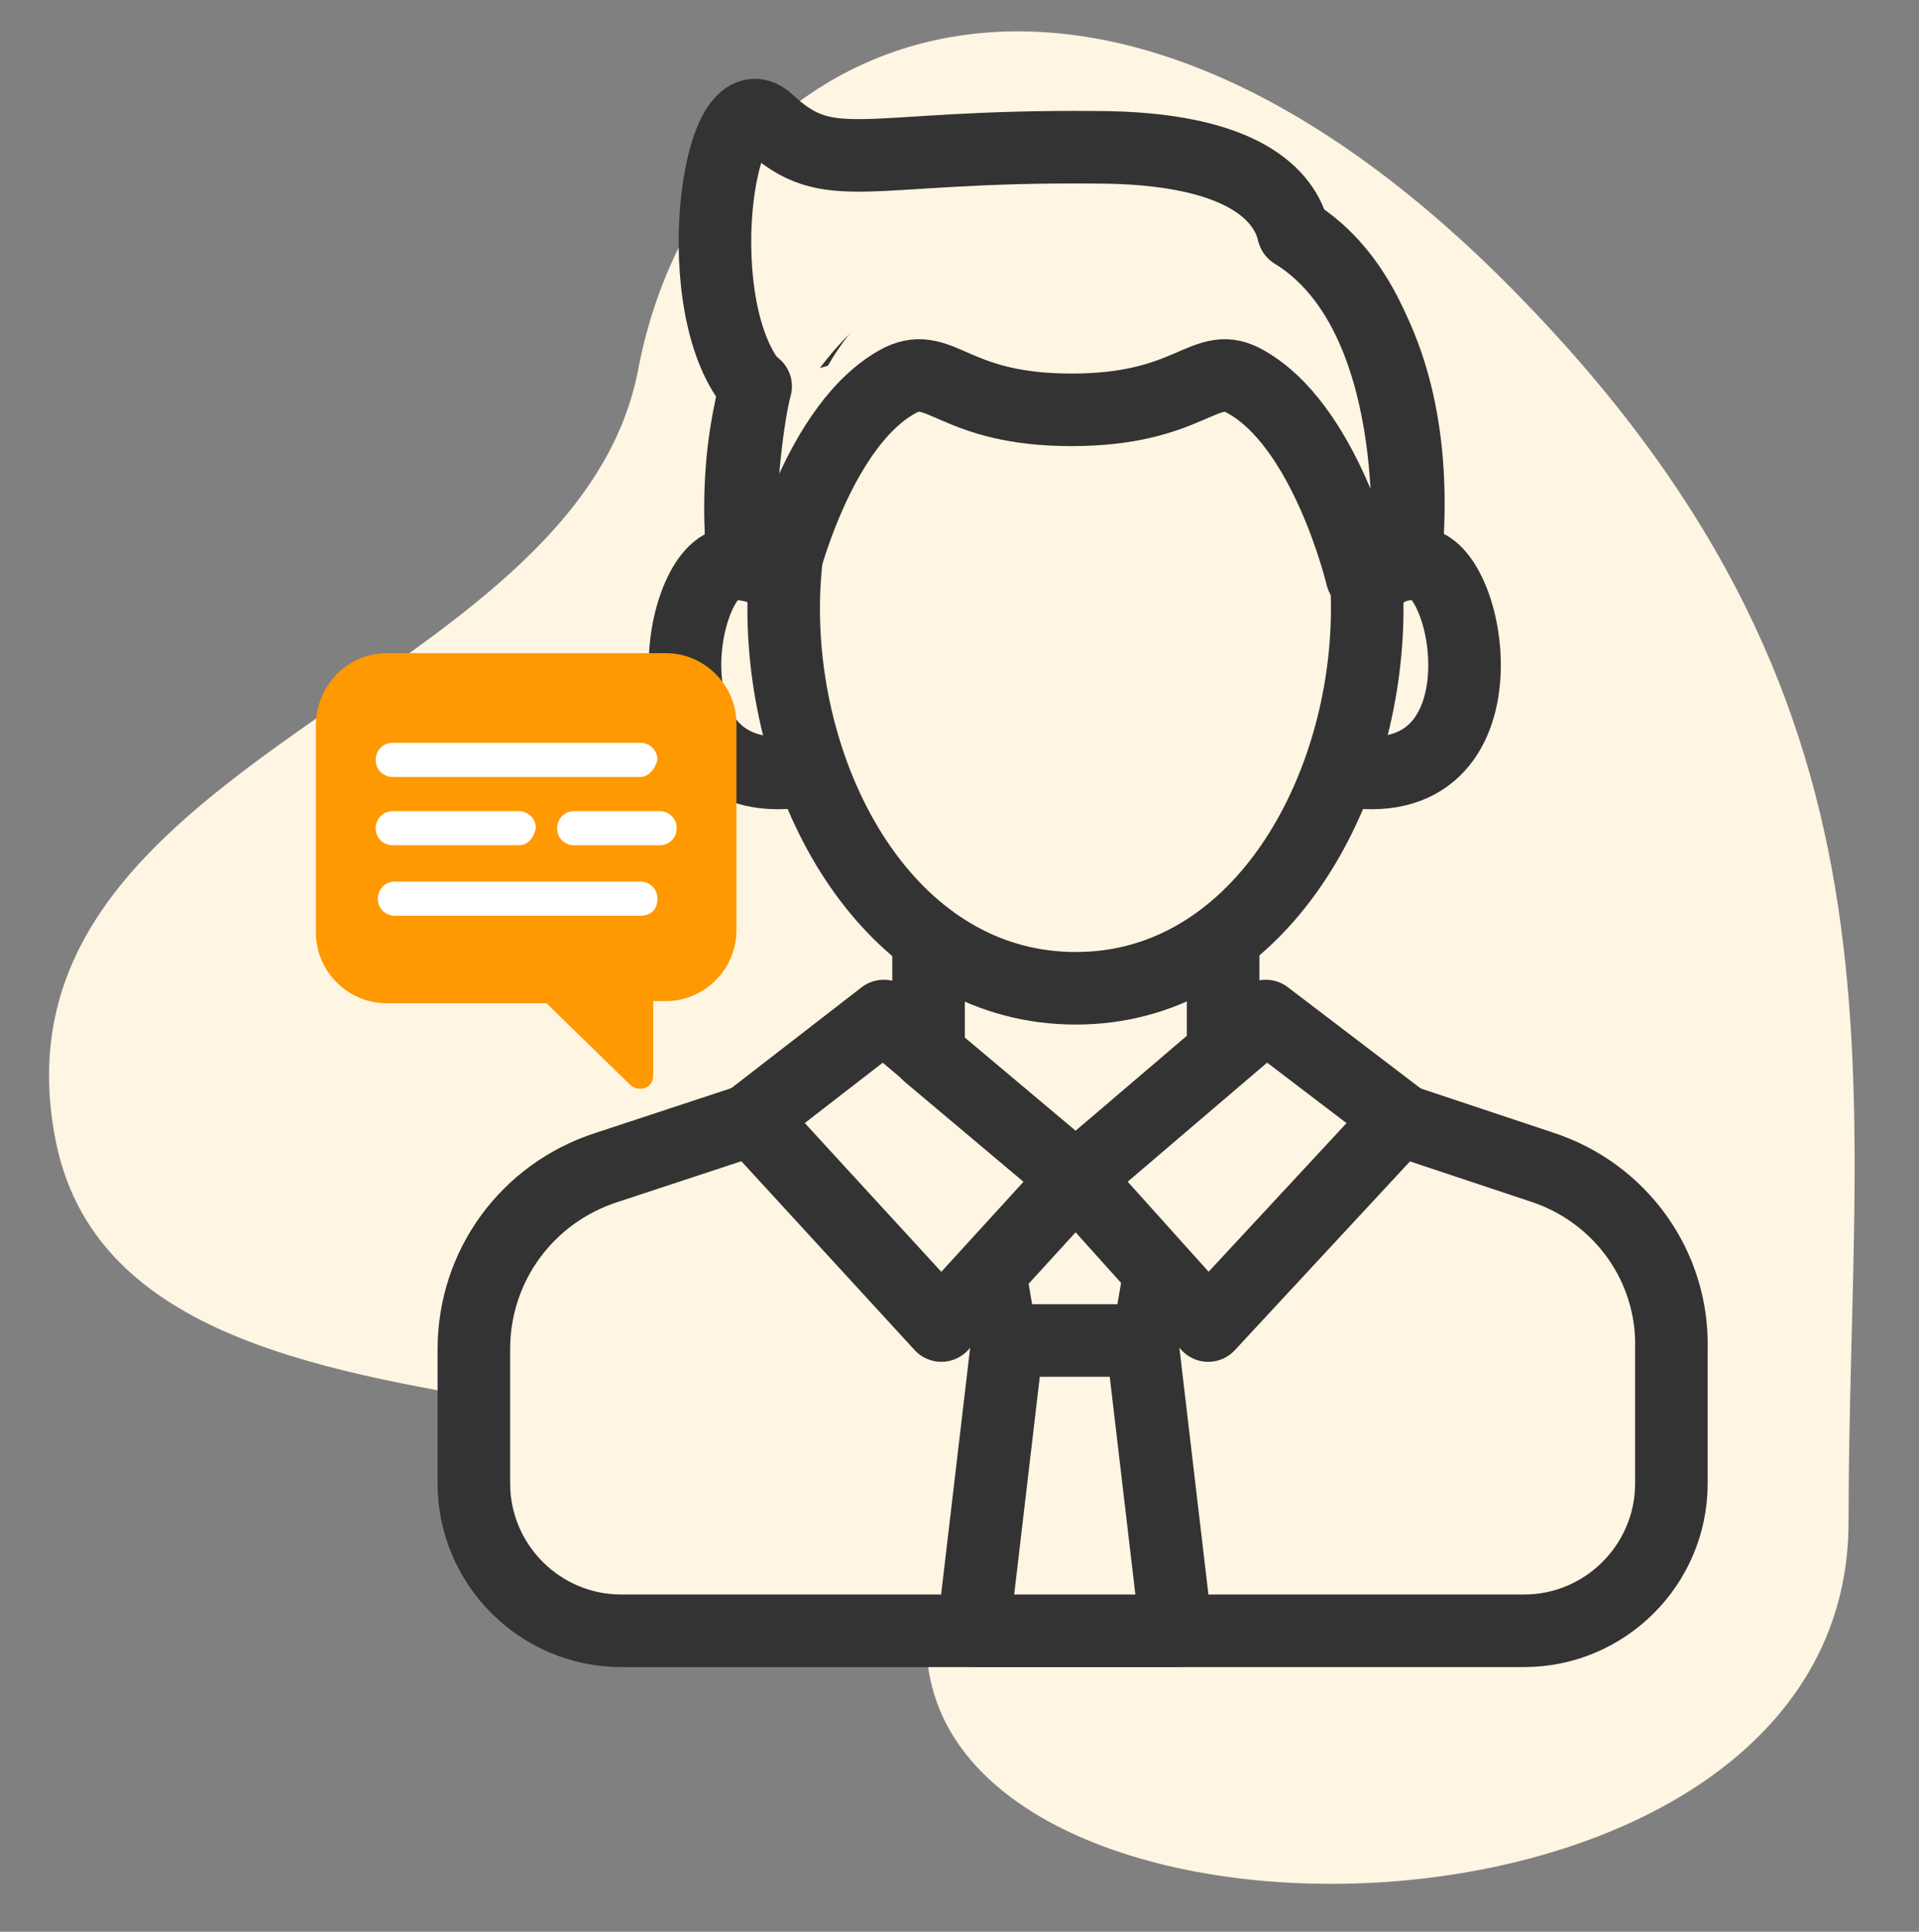 <svg xmlns="http://www.w3.org/2000/svg" xmlns:xlink="http://www.w3.org/1999/xlink" id="Layer_1" x="0px" y="0px" viewBox="0 0 89.9 90.5" style="enable-background:new 0 0 89.9 90.5;" xml:space="preserve"><rect x="0" y="0" width="89.9" height="90.5" fill="#808080" stroke="none"/><style type="text/css">	.st0{fill:#FFF5E3;}	.st1{fill:#FFF5E3;stroke:#333333;stroke-width:3.399;stroke-linecap:round;stroke-linejoin:round;stroke-miterlimit:10;}	.st2{fill:#FFF5E3;stroke:#333333;stroke-width:2.843;stroke-linecap:round;stroke-linejoin:round;stroke-miterlimit:10;}	.st3{fill:#FE9901;}	.st4{fill:#FFFFFF;}</style><g id="Icon-2_18_" transform="translate(115 30)">	<g id="bgicon-9_18_">		<g id="Group_1-2_18_">			<path id="bgicon-10_18_" class="st0" d="M-44.8-17.1C-65-37-82.2-27.9-85.1-12.7s-30.8,18.2-27.3,36.1s40.8,7.3,40.8,23.5    s43.2,15.7,43.2-5.6S-24.6,2.9-44.8-17.1z"></path>		</g>	</g></g><g>	<path class="st1" d="M72.3,54.7l-9.3-3.1H37.8l-9.4,3.1c-3.7,1.2-6.2,4.6-6.2,8.5v6.3c0,3.8,3.1,6.9,6.9,6.9h42.3  c3.8,0,6.9-3.1,6.9-6.9v-6.3C78.4,59.3,75.9,55.9,72.3,54.7z"></path>	<rect x="41.4" y="47.6" class="st2" width="18" height="7.6"></rect>	<polygon class="st2" points="53.5,62.8 47.2,62.8 45.9,55.2 54.8,55.2  "></polygon>	<polygon class="st1" points="35.2,52.4 44.1,62.1 50.4,55.2 41.4,47.6  "></polygon>	<polygon class="st1" points="55.1,76.4 53.5,62.8 47.2,62.8 45.6,76.4  "></polygon>	<path id="XMLID_267_" class="st1" d="M60.6,10.9c-0.4-1.7-2.3-4-9.3-4C40.4,6.8,38.9,8.4,36,5.7c-2.4-2.3-3.9,8.9-0.6,12.5  c-1.4,5.1-0.3,10.1-0.3,10.1h15.2h15.2C65.6,28.2,68.1,16.4,60.6,10.9z"></path>	<polygon class="st1" points="57.3,40 43.5,40 43.5,49.4 50.4,55.2 57.3,49.4  "></polygon>	<path id="XMLID_266_" class="st1" d="M38.2,28.8c0,0-1.3-2.4-3.9-2.4s-4.5,11.5,3.9,9.6V28.8z"></path>	<path id="XMLID_265_" class="st1" d="M62.5,28.8c0,0,1.3-2.4,3.9-2.4c2.6,0,4.5,11.5-3.9,9.6V28.8z"></path>	<path id="XMLID_264_" class="st1" d="M50.4,13.3c-20.1,0-16.3,33,0,33C66.6,46.3,70.5,13.3,50.4,13.3z"></path>	<path id="XMLID_263_" class="st0" d="M50.2,11.5c0,0-13.6-1.9-13.6,15.5c0,0,1.7-7.2,5.6-9.2c1.8-0.9,2.5,1.4,8,1.4  c5.5,0,6.1-2.3,8-1.4c3.9,2,5.6,9.2,5.6,9.2C63.8,9.6,50.2,11.5,50.2,11.5z"></path>	<path id="XMLID_262_" class="st1" d="M60.6,10.9c6.2,3.8,5.3,15,5.3,15L65,26.7L63.8,27c0,0-1.7-7.2-5.6-9.2  c-1.8-0.9-2.5,1.4-8,1.4c-5.5,0-6.1-2.3-8-1.4c-3.9,2-5.6,9.2-5.6,9.2l-1.9-1l0.1-3.8c0,0,0.2-2.6,0.6-4.1"></path>	<polygon class="st1" points="65.6,52.4 56.6,62.1 50.4,55.2 59.3,47.6  "></polygon>	<path class="st3" d="M18.1,30.6h13.1c1.8,0,3.3,1.5,3.3,3.3v9.7c0,1.8-1.5,3.3-3.3,3.3h-0.6v3.5c0,0.6-0.7,0.8-1.1,0.4L25.6,47  h-7.5c-1.8,0-3.3-1.5-3.3-3.3v-9.7C14.8,32.1,16.3,30.6,18.1,30.6z"></path>	<path class="st4" d="M30,36.4H18.4c-0.4,0-0.8-0.3-0.8-0.8v0c0-0.4,0.3-0.8,0.8-0.8H30c0.4,0,0.8,0.3,0.8,0.8v0  C30.7,36,30.4,36.4,30,36.4z"></path>	<path class="st4" d="M30,42.9H18.5c-0.4,0-0.8-0.3-0.8-0.8l0,0c0-0.4,0.3-0.8,0.8-0.8H30c0.4,0,0.8,0.3,0.8,0.8l0,0  C30.8,42.6,30.5,42.9,30,42.9z"></path>	<path class="st4" d="M24.3,39.6h-5.9c-0.4,0-0.8-0.3-0.8-0.8v0c0-0.4,0.3-0.8,0.8-0.8h5.9c0.4,0,0.8,0.3,0.8,0.8v0  C25,39.3,24.7,39.6,24.3,39.6z"></path>	<path class="st4" d="M30.9,39.6h-4c-0.4,0-0.8-0.3-0.8-0.8v0c0-0.4,0.3-0.8,0.8-0.8h4c0.4,0,0.8,0.3,0.8,0.8v0  C31.7,39.3,31.3,39.6,30.9,39.6z"></path></g></svg>
